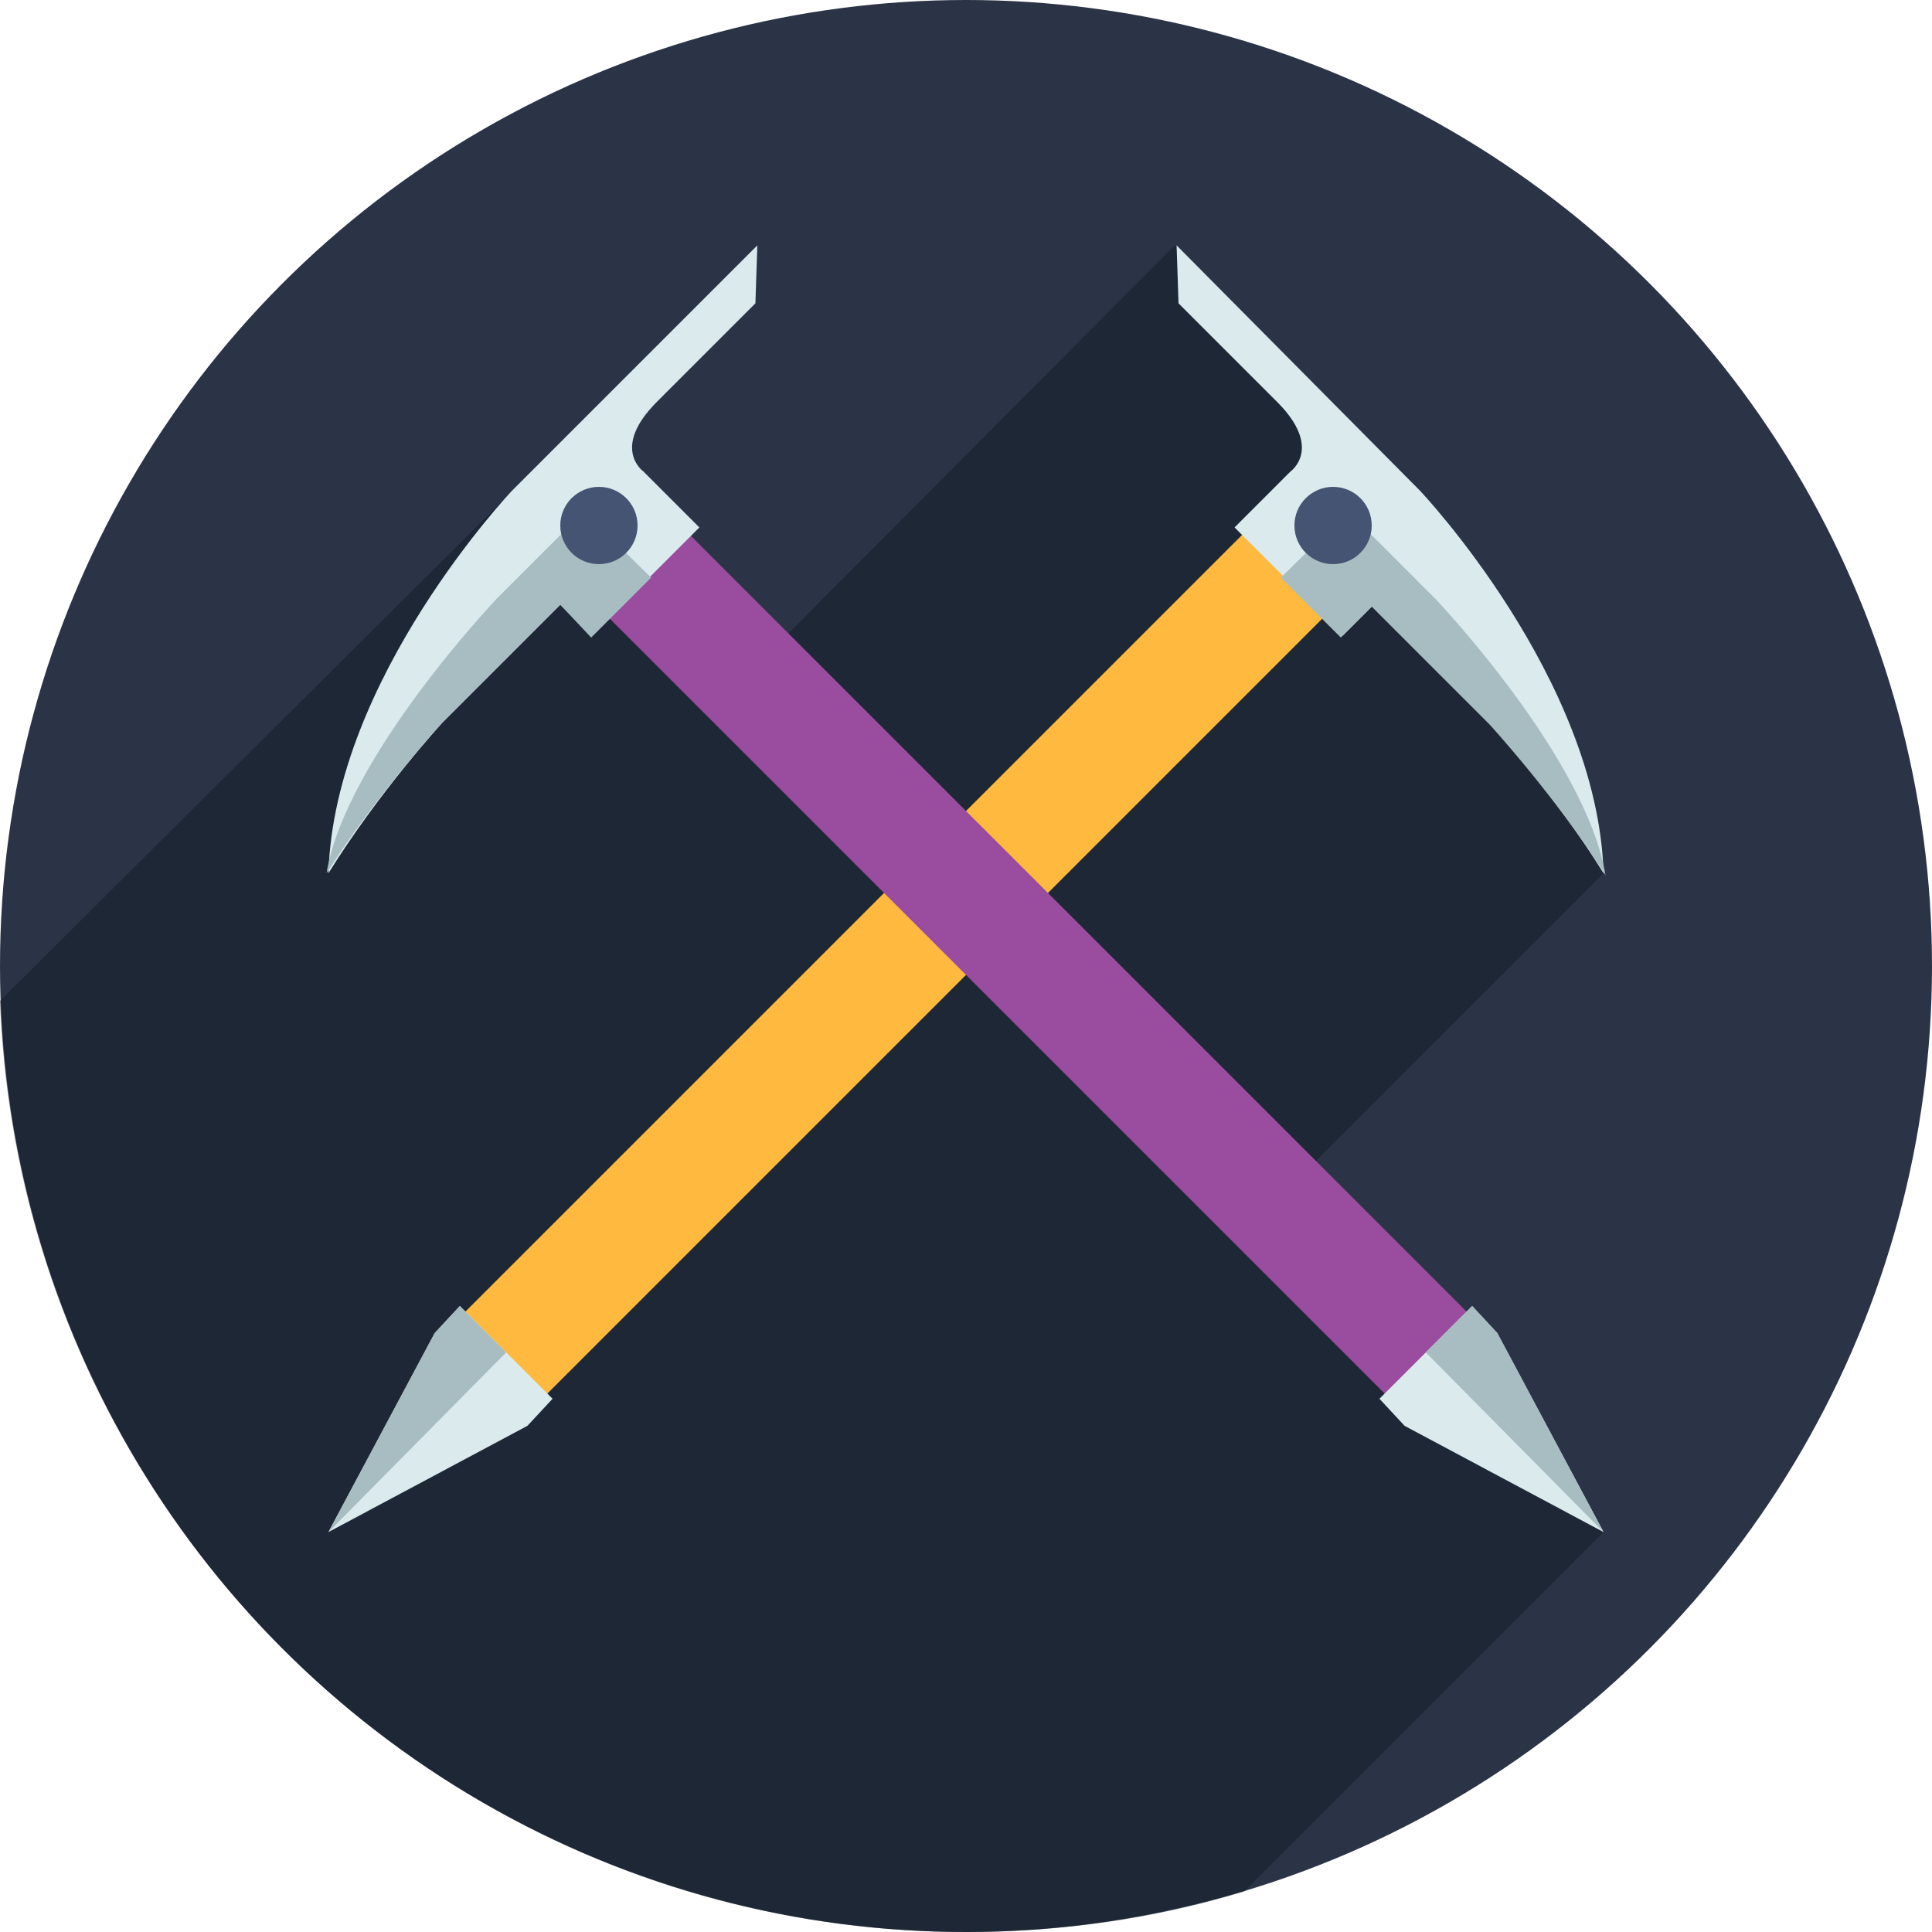 <svg xmlns="http://www.w3.org/2000/svg" viewBox="0 0 100 100" enable-background="new 0 0 100 100"><circle cx="50" cy="50" r="50" fill="#2b3447"/><path d="m79.1 37l-8.5-11.8-9.8-12.5-21.9 22-8.4-9.4.5-3.4 7.6-8.5-38.6 38.4c1 26.8 23 48.2 50 48.2 5 0 9.8-.7 14.4-2.1l18.6-18.6-17.2-16.9 17.2-17.2-3.9-8.2" opacity=".5" fill="#131a26"/><path transform="matrix(.707.707-.707.707 48.991-17.815)" fill="#ffb93e" d="m43 20.5h6v59.4h-6z"/><g fill="#daeaed"><path d="m17 79.3l10.3-5.5 1.3-1.4-4.8-4.8-1.3 1.4z"/><path d="m83 45.2c-.3-10.1-9.5-19.8-9.5-19.8l-12.6-12.7.1 3 5.1 5.1c2.4 2.4.7 3.6.7 3.6l-.3.3-1 1-1.6 1.6 5.6 5.6 1.6-1.6 6.1 6.1c-.1 0 3.2 3.6 5.8 7.8"/></g><path d="m74.3 31l-4.5-4.5c0 0-2.1 2-3.5 3.4l3.1 3.1 1.6-1.6 6.1 6.1c0 0 3.4 3.7 6 7.8-1-6.1-8.8-14.3-8.8-14.3" fill="#a7bdc1"/><circle cx="69" cy="27.2" r="2" fill="#445472"/><path fill="#a7bdc1" d="M23.8 67.6 22.5 69 17 79.3 26.2 70z"/><path transform="matrix(-.707.707-.707-.707 127.7 47.564)" fill="#9a4c9e" d="m51 20.5h6v59.4h-6z"/><g fill="#daeaed"><path d="m83 79.3l-10.3-5.5-1.3-1.4 4.8-4.8 1.3 1.4z"/><path d="m17 45.2c.3-10.1 9.5-19.8 9.5-19.8l12.7-12.7-.1 3-5.1 5.1c-2.4 2.4-.7 3.6-.7 3.6l.3.3 1 1 1.6 1.6-5.6 5.6-1.6-1.6-6.1 6.1c0 0-3.3 3.6-5.9 7.8"/></g><path d="m25.7 31l4.5-4.5c0 0 2.1 2 3.5 3.4l-3.1 3.1-1.6-1.7-6.1 6.1c0 0-3.4 3.7-6 7.8 1-6 8.8-14.2 8.8-14.2" fill="#a7bdc1"/><circle cx="31" cy="27.2" r="2" fill="#445472"/><path fill="#a7bdc1" d="M76.2 67.6 77.5 69 83 79.3 73.8 70z"/></svg>